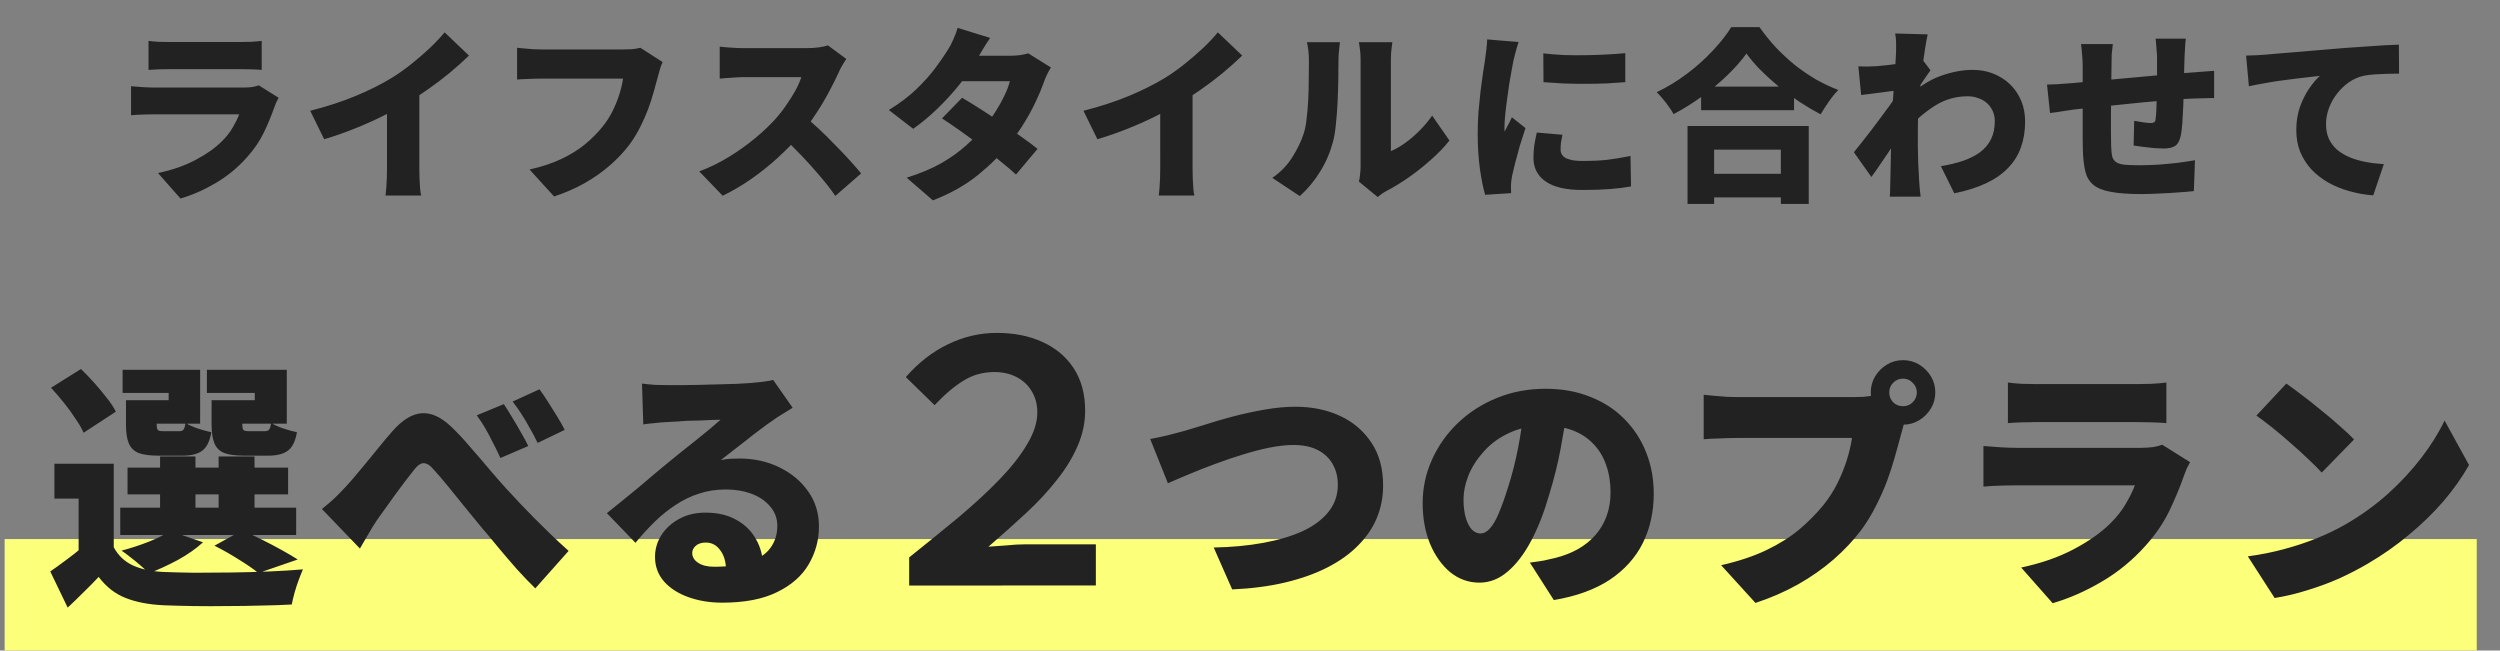 <svg fill="none" height="70" viewBox="0 0 269 70" width="269" xmlns="http://www.w3.org/2000/svg"><rect x="0" y="0" width="269" height="70" fill="#808080" stroke="none"/><path d="m.5 58h266v12h-266z" fill="#fbff7a"/><path d="m15.98 4.4c.28.04.633.073 1.06.1.44.013.833.02 1.18.02h1.18 1.74 1.9 1.68 1.08c.32 0 .72-.007 1.2-.02.48-.027.867-.06 1.16-.1v3.12c-.28-.027-.653-.047-1.12-.06s-.893-.02-1.28-.02c-.213 0-.573 0-1.08 0-.493 0-1.06 0-1.7 0-.627 0-1.26 0-1.9 0-.627 0-1.2 0-1.72 0-.507 0-.887 0-1.14 0-.333 0-.713.007-1.14.02s-.793.033-1.1.06zm14 6.12c-.08.147-.167.313-.26.5-.08.187-.14.34-.18.46-.333.96-.727 1.907-1.18 2.84-.453.92-1.053 1.793-1.8 2.62-.987 1.107-2.107 2.027-3.36 2.76-1.24.733-2.5 1.287-3.78 1.66l-2.42-2.74c1.56-.333 2.913-.807 4.06-1.42 1.16-.613 2.1-1.28 2.82-2 .493-.493.88-.987 1.16-1.48.293-.493.527-.967.7-1.42-.147 0-.387 0-.72 0-.32 0-.707 0-1.16 0s-.94 0-1.46 0-1.06 0-1.62 0c-.547 0-1.08 0-1.6 0-.507 0-.98 0-1.42 0s-.813 0-1.12 0c-.253 0-.627.007-1.12.02s-.967.04-1.42.08v-3.12c.467.04.92.073 1.36.1.453.027.847.04 1.18.04h.94 1.36 1.6 1.7 1.62 1.36.94c.387 0 .72-.02 1-.06.293-.053.52-.113.68-.18zm3.4 1.4c1.827-.467 3.46-1 4.9-1.6s2.72-1.24 3.84-1.92c.68-.413 1.38-.907 2.1-1.48s1.4-1.16 2.04-1.76c.64-.613 1.167-1.173 1.58-1.68l2.62 2.5c-.627.613-1.327 1.24-2.1 1.88-.76.627-1.553 1.227-2.38 1.8-.813.573-1.613 1.093-2.4 1.56-.773.44-1.633.893-2.58 1.36s-1.947.907-3 1.32c-1.04.413-2.08.773-3.12 1.08zm8.26-1.96 3.48-.76v8.94c0 .32.007.673.02 1.06.013.373.033.727.06 1.06s.067.593.12.78h-3.84c.027-.187.053-.447.08-.78s.047-.687.06-1.06c.013-.387.02-.74.02-1.06zm29.66-3.28c-.107.213-.207.48-.3.8-.08.307-.153.573-.22.8-.12.467-.267 1-.44 1.6-.16.587-.36 1.207-.6 1.86-.24.64-.527 1.287-.86 1.94-.32.64-.693 1.253-1.12 1.84-.6.8-1.313 1.56-2.14 2.28-.813.707-1.727 1.347-2.74 1.92-1 .56-2.087 1.033-3.26 1.42l-2.64-2.9c1.347-.307 2.507-.693 3.48-1.16s1.813-.993 2.52-1.58c.72-.6 1.34-1.227 1.86-1.88.427-.533.787-1.093 1.08-1.68.293-.6.533-1.193.72-1.78.187-.6.32-1.167.4-1.7-.2 0-.52 0-.96 0-.427 0-.927 0-1.5 0-.56 0-1.153 0-1.78 0-.613 0-1.213 0-1.8 0s-1.127 0-1.62 0c-.48 0-.86 0-1.14 0-.493 0-.987.013-1.48.04-.48.013-.853.033-1.12.06v-3.42c.213.027.48.053.8.08s.647.053.98.08c.333.013.607.02.82.02h.94 1.32 1.52 1.58 1.46 1.22.78c.227 0 .513-.007.86-.02.347-.027.673-.08.98-.16zm19.76-.34c-.093.133-.227.347-.4.64s-.313.567-.42.82c-.28.613-.627 1.307-1.04 2.08-.4.76-.86 1.533-1.38 2.32-.507.787-1.053 1.527-1.64 2.22-.747.867-1.58 1.72-2.5 2.56-.907.827-1.867 1.593-2.88 2.3-1 .693-2.013 1.287-3.04 1.78l-2.52-2.62c1.08-.4 2.133-.913 3.16-1.54s1.973-1.3 2.84-2.02 1.593-1.407 2.18-2.06c.44-.493.84-1.007 1.2-1.54.373-.533.7-1.053.98-1.56.28-.52.487-.993.62-1.42-.147 0-.38 0-.7 0s-.687 0-1.1 0-.847 0-1.3 0c-.44 0-.867 0-1.28 0s-.787 0-1.12 0c-.32 0-.56 0-.72 0-.293 0-.607.013-.94.04-.32.013-.627.033-.92.06-.28.027-.513.047-.7.06v-3.44c.24.027.52.053.84.08.333.027.653.047.96.06.32.013.573.02.76.02h.84 1.2 1.38 1.36 1.16.74c.507 0 .973-.027 1.4-.08.44-.067.773-.14 1-.22zm-4.62 6.08c.507.4 1.053.873 1.64 1.42s1.167 1.12 1.74 1.72c.587.587 1.127 1.153 1.62 1.7s.9 1.013 1.22 1.4l-2.78 2.42c-.493-.72-1.053-1.44-1.68-2.16-.613-.733-1.267-1.46-1.96-2.18-.68-.72-1.38-1.407-2.1-2.06zm17.08-1.9c.6.347 1.273.76 2.02 1.24s1.5.98 2.26 1.5c.773.52 1.493 1.02 2.16 1.5.68.48 1.24.9 1.68 1.26l-2.32 2.76c-.427-.4-.973-.867-1.64-1.4-.653-.547-1.367-1.107-2.14-1.68-.76-.573-1.507-1.12-2.24-1.64s-1.38-.96-1.94-1.32zm9.56-3.26c-.133.213-.273.467-.42.76-.133.28-.253.573-.36.88-.2.573-.473 1.227-.82 1.96-.333.72-.733 1.467-1.2 2.24s-1 1.54-1.6 2.3c-.96 1.2-2.107 2.34-3.44 3.42-1.32 1.08-2.94 1.993-4.86 2.74l-2.82-2.44c1.48-.467 2.733-.993 3.76-1.58 1.027-.6 1.9-1.227 2.62-1.88.733-.653 1.373-1.3 1.92-1.94.413-.48.813-1.02 1.2-1.62s.72-1.193 1-1.78c.293-.6.493-1.127.6-1.58h-6.4l1.08-2.74h5.32c.333 0 .68-.02 1.04-.06.373-.053.687-.12.94-.2zm-6.54-3.18c-.28.4-.553.827-.82 1.28s-.467.793-.6 1.02c-.48.84-1.087 1.72-1.82 2.64s-1.533 1.8-2.4 2.64-1.747 1.573-2.64 2.2l-2.62-2.02c1.187-.733 2.18-1.487 2.98-2.26.813-.787 1.487-1.54 2.02-2.26.547-.733.993-1.38 1.34-1.94.187-.28.38-.647.58-1.1.213-.467.373-.893.48-1.28zm10.04 7.84c1.827-.467 3.46-1 4.9-1.6s2.72-1.24 3.84-1.92c.68-.413 1.38-.907 2.1-1.48s1.4-1.16 2.04-1.76c.64-.613 1.167-1.173 1.58-1.68l2.62 2.5c-.627.613-1.327 1.24-2.1 1.88-.76.627-1.553 1.227-2.38 1.8-.813.573-1.613 1.093-2.4 1.56-.773.44-1.633.893-2.58 1.36s-1.947.907-3 1.32c-1.04.413-2.08.773-3.12 1.08zm8.26-1.96 3.48-.76v8.94c0 .32.007.673.02 1.06.013.373.033.727.06 1.06s.067.593.12.78h-3.84c.027-.187.053-.447.08-.78s.047-.687.06-1.06c.013-.387.02-.74.02-1.06zm21.38 9.58c.053-.213.093-.467.12-.76.04-.293.06-.593.06-.9 0-.16 0-.453 0-.88 0-.44 0-.96 0-1.56 0-.613 0-1.273 0-1.98s0-1.42 0-2.14 0-1.4 0-2.04c0-.653 0-1.233 0-1.74s0-.887 0-1.14c0-.493-.033-.927-.1-1.3-.053-.373-.08-.56-.08-.56h3.6s-.027.193-.08.58c-.053.373-.08.807-.08 1.3v1.02 1.44 1.68 1.74 1.64 1.38.94c.507-.213 1.02-.507 1.54-.88s1.027-.807 1.52-1.3c.507-.507.967-1.053 1.38-1.64l1.86 2.68c-.533.68-1.193 1.367-1.98 2.06-.773.693-1.58 1.333-2.42 1.92-.827.573-1.613 1.053-2.36 1.44-.24.133-.433.253-.58.36-.147.12-.273.22-.38.3zm-9.32-.4c.907-.627 1.627-1.373 2.16-2.24.547-.867.947-1.693 1.2-2.48.147-.413.253-.933.32-1.56.08-.627.14-1.3.18-2.02.04-.733.06-1.467.06-2.2.013-.733.02-1.413.02-2.04 0-.467-.02-.86-.06-1.18s-.093-.613-.16-.88h3.56s-.013.107-.04.32c-.027.2-.053.453-.08.76s-.04.62-.04.94c0 .613-.007 1.313-.02 2.1s-.04 1.587-.08 2.4-.1 1.587-.18 2.32c-.067.72-.167 1.333-.3 1.84-.307 1.16-.767 2.233-1.38 3.22-.6.987-1.333 1.873-2.2 2.66zm29.16-13.4c.653.08 1.373.14 2.16.18.787.027 1.58.033 2.38.02.813-.013 1.587-.04 2.32-.08.747-.04 1.4-.087 1.96-.14v3.12c-.653.053-1.353.1-2.1.14-.747.027-1.507.04-2.28.04s-1.54-.013-2.3-.04c-.747-.04-1.453-.087-2.12-.14zm2.06 8.76c-.067.32-.12.6-.16.84-.027.24-.04.493-.04.76 0 .213.053.4.16.56s.26.287.46.38c.213.093.473.167.78.22.307.04.667.06 1.08.06.893 0 1.727-.04 2.5-.12.787-.093 1.633-.233 2.54-.42l.06 3.28c-.653.12-1.4.213-2.24.28-.827.067-1.833.1-3.02.1-1.747 0-3.06-.307-3.94-.92-.867-.613-1.3-1.453-1.3-2.52 0-.427.027-.86.08-1.3.067-.44.16-.92.28-1.44zm-4.72-9.98c-.053.147-.12.36-.2.64s-.153.553-.22.82-.113.46-.14.58c-.04.213-.1.533-.18.96s-.167.92-.26 1.48c-.08.547-.16 1.113-.24 1.7-.08.573-.147 1.127-.2 1.66-.053.52-.08.967-.08 1.34v.22c0 .12.007.2.02.24.093-.187.18-.36.26-.52.093-.16.18-.32.26-.48.093-.173.18-.353.26-.54l1.46 1.16c-.2.6-.4 1.227-.6 1.88-.187.653-.353 1.267-.5 1.84s-.26 1.047-.34 1.42c-.027.147-.053.32-.08.52s-.04.347-.04.44v.4c0 .173.007.34.02.5l-2.8.18c-.2-.667-.387-1.587-.56-2.76-.16-1.187-.24-2.46-.24-3.82 0-.76.027-1.527.08-2.3.067-.773.14-1.513.22-2.22.093-.72.18-1.367.26-1.94.093-.573.167-1.047.22-1.42.04-.307.087-.667.14-1.08s.087-.807.1-1.18zm19.64 4.8h10v2.54h-10zm-.18 9.38h10.1v2.54h-10.1zm-1.28-5.14h13.04v8.38h-3v-5.84h-7.18v5.84h-2.86zm6.34-7.8c-.547.76-1.227 1.533-2.04 2.32s-1.713 1.54-2.7 2.26-2.02 1.367-3.1 1.94c-.12-.227-.287-.487-.5-.78-.2-.293-.42-.58-.66-.86-.227-.28-.447-.52-.66-.72 1.147-.547 2.24-1.213 3.28-2s1.967-1.62 2.78-2.5c.827-.88 1.48-1.713 1.96-2.5h3.04c.547.773 1.14 1.507 1.78 2.2.653.68 1.34 1.313 2.06 1.9.733.573 1.487 1.087 2.26 1.54.787.44 1.58.813 2.38 1.12-.36.373-.7.793-1.02 1.26-.32.453-.613.907-.88 1.36-.76-.4-1.527-.853-2.3-1.36-.773-.52-1.513-1.067-2.22-1.64-.707-.587-1.36-1.18-1.96-1.78-.587-.6-1.087-1.187-1.5-1.76zm20.92 12.12c.893-.147 1.693-.34 2.4-.58.72-.253 1.333-.567 1.84-.94.507-.387.893-.853 1.16-1.4s.4-1.187.4-1.92c0-.4-.073-.76-.22-1.08-.147-.333-.353-.62-.62-.86s-.58-.42-.94-.54c-.347-.133-.727-.2-1.14-.2-1.267 0-2.433.333-3.5 1-1.053.667-2.073 1.527-3.06 2.58l.02-3.42c1.187-1.12 2.387-1.9 3.6-2.34 1.227-.44 2.38-.66 3.46-.66s2.047.24 2.9.72c.853.467 1.527 1.12 2.02 1.96s.74 1.807.74 2.9c0 1.013-.153 1.94-.46 2.78-.293.827-.753 1.56-1.38 2.2-.613.64-1.4 1.187-2.36 1.64s-2.1.813-3.42 1.08zm-4.56-8.16c-.253.027-.547.06-.88.1s-.687.087-1.06.14c-.36.04-.72.087-1.08.14-.36.04-.693.08-1 .12l-.3-3.08c.32.013.627.02.92.02.293-.013.647-.027 1.06-.04.347-.027.747-.067 1.2-.12.467-.053.933-.113 1.4-.18.48-.08.92-.16 1.32-.24.413-.08.727-.16.94-.24l.92 1.22c-.107.147-.247.347-.42.6-.16.24-.327.487-.5.74-.16.253-.3.467-.42.64l-1.48 4.34c-.213.293-.473.667-.78 1.12s-.627.933-.96 1.44c-.333.493-.66.973-.98 1.44-.307.453-.58.84-.82 1.16l-1.88-2.66c.253-.32.54-.68.86-1.08s.653-.827 1-1.28.687-.907 1.02-1.36c.347-.453.667-.887.96-1.3.307-.427.573-.807.8-1.14l.02-.24zm-.26-4.16c0-.32 0-.64 0-.96 0-.333-.033-.667-.1-1l3.5.1c-.08.347-.167.813-.26 1.4-.093.573-.187 1.227-.28 1.96s-.18 1.5-.26 2.3-.147 1.6-.2 2.4c-.04.8-.06 1.56-.06 2.28v1.66c.013.587.027 1.2.04 1.84.027.627.06 1.26.1 1.9.013.173.033.44.06.8.04.36.073.667.1.92h-3.32c.027-.267.04-.573.04-.92.013-.333.02-.58.02-.74.013-.653.027-1.273.04-1.86.013-.6.027-1.24.04-1.92s.033-1.467.06-2.36c.013-.307.033-.687.06-1.14s.053-.947.08-1.48c.04-.547.08-1.093.12-1.64s.073-1.06.1-1.54c.04-.493.067-.913.08-1.26.027-.36.04-.607.04-.74zm31.18-1.4c-.013.093-.033.253-.06.48-.013.227-.027.467-.04.72s-.027.48-.04.68c-.013.467-.027.9-.04 1.3 0 .387-.007.753-.02 1.1 0 .347-.007.693-.02 1.04-.013.627-.033 1.273-.06 1.94-.027.653-.06 1.26-.1 1.82-.04.547-.093.987-.16 1.32-.12.573-.327.953-.62 1.14-.28.187-.693.28-1.24.28-.227 0-.547-.013-.96-.04-.413-.04-.827-.087-1.24-.14s-.753-.1-1.02-.14l.06-2.66c.293.053.613.107.96.16.36.053.627.08.8.08s.3-.027.38-.08c.093-.053.147-.167.16-.34.04-.253.067-.553.08-.9.013-.36.027-.753.04-1.18s.027-.86.04-1.3c0-.347 0-.687 0-1.02 0-.347 0-.707 0-1.08s0-.76 0-1.16c0-.187-.013-.407-.04-.66-.013-.267-.033-.527-.06-.78-.013-.253-.033-.447-.06-.58zm-7.86.58c-.053.387-.093.753-.12 1.1-.013.333-.02.747-.02 1.24 0 .32-.007.767-.02 1.34 0 .56-.007 1.18-.02 1.86 0 .68-.007 1.367-.02 2.06v1.92c0 .573.007 1.04.02 1.4.013.467.047.84.1 1.12.067.28.2.493.4.64s.5.247.9.3c.4.04.94.06 1.62.06.613 0 1.28-.02 2-.06.733-.053 1.447-.12 2.14-.2.707-.093 1.327-.187 1.86-.28l-.12 3.32c-.44.053-.987.1-1.64.14-.653.053-1.333.093-2.04.12-.693.04-1.347.06-1.96.06-1.373 0-2.473-.08-3.3-.24-.827-.147-1.453-.4-1.88-.76s-.713-.84-.86-1.44c-.147-.613-.233-1.373-.26-2.28 0-.293-.007-.68-.02-1.16 0-.48 0-1.013 0-1.6 0-.6 0-1.207 0-1.82 0-.627 0-1.227 0-1.8 0-.573 0-1.08 0-1.52s0-.773 0-1c0-.48-.02-.927-.06-1.34-.027-.413-.067-.807-.12-1.18zm-7.08 4.36c.267 0 .64-.013 1.12-.04.493-.027 1.033-.067 1.62-.12.387-.04.967-.093 1.74-.16.773-.08 1.653-.16 2.64-.24.987-.093 2.013-.187 3.08-.28 1.067-.107 2.087-.2 3.06-.28.987-.08 1.853-.147 2.6-.2.28-.027.62-.053 1.02-.08s.767-.053 1.1-.08v2.94c-.12-.013-.32-.013-.6 0-.267 0-.547.007-.84.02-.28 0-.513.007-.7.02-.507.013-1.127.047-1.86.1s-1.52.12-2.36.2c-.84.067-1.693.147-2.56.24-.867.08-1.7.167-2.5.26-.787.08-1.5.153-2.14.22-.627.067-1.12.12-1.48.16-.213.027-.493.067-.84.12s-.687.107-1.02.16c-.333.04-.587.073-.76.1zm21.42-3.12c.4-.013.793-.027 1.18-.04.4-.027.693-.047.88-.06.467-.04 1-.087 1.6-.14.613-.053 1.28-.107 2-.16.733-.067 1.513-.133 2.34-.2s1.7-.14 2.62-.22c.667-.053 1.353-.1 2.06-.14.72-.053 1.407-.1 2.06-.14s1.22-.067 1.7-.08l.02 3.12c-.347 0-.753.007-1.22.02-.453.013-.913.033-1.38.06-.453.027-.867.08-1.24.16-.533.12-1.047.347-1.54.68-.48.333-.907.74-1.28 1.22-.373.467-.667.987-.88 1.56-.213.56-.32 1.14-.32 1.74 0 .587.1 1.107.3 1.56.213.453.507.847.88 1.18.387.32.84.593 1.36.82.52.213 1.087.38 1.7.5.627.12 1.287.2 1.98.24l-1.14 3.36c-.893-.067-1.753-.22-2.58-.46-.813-.227-1.567-.533-2.26-.92-.693-.4-1.3-.873-1.82-1.42-.507-.56-.907-1.187-1.2-1.88-.28-.707-.42-1.487-.42-2.34 0-.92.133-1.76.4-2.52.28-.76.613-1.42 1-1.98.4-.573.78-1.02 1.14-1.34-.347.04-.753.087-1.22.14s-.973.113-1.52.18-1.107.14-1.68.22c-.56.08-1.12.173-1.68.28-.547.093-1.06.193-1.54.3zm-229.44 43.916v10.556h-3.78v-6.804h-2.604v-3.752zm0 8.988c.485.896 1.176 1.549 2.072 1.96s2.007.644 3.332.7c.915.037 1.997.065 3.248.084 1.269 0 2.604-.009 4.004-.028s2.763-.056 4.088-.112c1.344-.056 2.548-.131 3.612-.224-.131.299-.28.672-.448 1.12s-.317.905-.448 1.372c-.131.485-.233.915-.308 1.288-.952.056-2.025.093-3.22.112-1.195.037-2.427.056-3.696.056-1.269.019-2.492.019-3.668 0s-2.231-.047-3.164-.084c-1.624-.075-2.996-.336-4.116-.784-1.12-.429-2.091-1.185-2.912-2.268-.485.523-.999 1.045-1.54 1.568-.541.541-1.139 1.12-1.792 1.736l-1.876-3.892c.541-.373 1.111-.784 1.708-1.232.616-.448 1.195-.905 1.736-1.372zm-6.748-17.164 3.22-2.016c.467.448.943.943 1.428 1.484.485.541.933 1.083 1.344 1.624.429.523.756 1.017.98 1.484l-3.472 2.268c-.187-.448-.476-.952-.868-1.512-.373-.579-.793-1.157-1.26-1.736-.467-.579-.924-1.111-1.372-1.596zm8.232 8.596h17.276v2.884h-17.276zm-.784 4.312h18.928v2.94h-18.928zm4.284-5.516h3.808v6.944h-3.808zm6.3 0h3.864v6.944h-3.864zm-8.988-6.048h3.612v-.784h-4.956v-2.492h8.344v5.796h-7zm-.98 0h3.304v2.604c0 .317.047.523.14.616.093.075.289.112.588.112h.308.476.504.364c.261 0 .429-.056.504-.168.093-.112.168-.355.224-.728.299.205.719.401 1.26.588.56.187 1.064.327 1.512.42-.168.971-.495 1.633-.98 1.988-.467.355-1.167.532-2.1.532-.149 0-.345 0-.588 0-.224 0-.467 0-.728 0-.243 0-.485 0-.728 0-.224 0-.411 0-.56 0-.915 0-1.624-.093-2.128-.28-.504-.205-.859-.551-1.064-1.036s-.308-1.157-.308-2.016zm10.164 0h3.696v-.784h-5.152v-2.492h8.596v5.796h-7.14zm-.952 0h3.304v2.604c0 .317.047.523.14.616.093.075.289.112.588.112h.308.476.504.364c.261 0 .429-.056.504-.168.093-.112.168-.355.224-.728.299.205.719.401 1.26.588.56.187 1.064.327 1.512.42-.168.971-.495 1.633-.98 1.988-.467.355-1.167.532-2.1.532-.149 0-.345 0-.588 0-.224 0-.467 0-.728 0-.243 0-.485 0-.728 0-.224 0-.411 0-.56 0-.915 0-1.624-.093-2.128-.28-.504-.205-.859-.551-1.064-1.036s-.308-1.157-.308-2.016zm.308 15.652 2.996-1.652c.672.299 1.381.635 2.128 1.008s1.456.747 2.128 1.12 1.241.709 1.708 1.008l-4.228 1.456c-.504-.411-1.195-.887-2.072-1.428-.877-.56-1.764-1.064-2.66-1.512zm-4.788-1.596 3.556 1.232c-.728.672-1.633 1.307-2.716 1.904-1.083.579-2.119 1.055-3.108 1.428-.224-.243-.513-.513-.868-.812-.355-.317-.719-.616-1.092-.896-.373-.299-.7-.541-.98-.728.989-.261 1.96-.579 2.912-.952s1.717-.765 2.296-1.176zm16.352-2.352c.467-.373.896-.737 1.288-1.092.392-.373.812-.803 1.26-1.288.299-.317.644-.709 1.036-1.176s.812-.971 1.26-1.512c.448-.56.905-1.12 1.372-1.68.467-.579.924-1.12 1.372-1.624 1.064-1.213 2.109-1.857 3.136-1.932s2.081.401 3.164 1.428c.691.653 1.381 1.391 2.072 2.212.709.803 1.391 1.596 2.044 2.38.653.765 1.241 1.437 1.764 2.016.467.504.952 1.027 1.456 1.568.504.523 1.036 1.073 1.596 1.652.56.56 1.148 1.139 1.764 1.736s1.269 1.204 1.96 1.82l-3.584 4.032c-.635-.616-1.297-1.307-1.988-2.072-.691-.784-1.363-1.568-2.016-2.352-.653-.803-1.269-1.54-1.848-2.212-.56-.691-1.148-1.409-1.764-2.156-.616-.765-1.213-1.503-1.792-2.212s-1.092-1.307-1.54-1.792c-.28-.336-.541-.541-.784-.616-.224-.093-.448-.075-.672.056-.205.112-.429.327-.672.644s-.541.7-.896 1.148c-.336.448-.691.924-1.064 1.428-.355.504-.709.999-1.064 1.484-.336.485-.644.915-.924 1.288-.336.504-.663 1.036-.98 1.596s-.607 1.055-.868 1.484zm19.572-11.284c.28.411.579.887.896 1.428.336.541.653 1.083.952 1.624.317.541.579 1.027.784 1.456l-2.996 1.288c-.299-.653-.579-1.223-.84-1.708-.243-.504-.495-.98-.756-1.428-.261-.467-.579-.952-.952-1.456zm3.836-1.596c.299.392.616.859.952 1.4.336.523.663 1.045.98 1.568s.579.989.784 1.4l-2.912 1.4c-.317-.653-.616-1.213-.896-1.68-.261-.485-.532-.943-.812-1.372-.28-.448-.607-.915-.98-1.4zm11.032-.616c.429.056.896.103 1.4.14.504.019.989.028 1.456.028h1.316c.579-.019 1.223-.028 1.932-.028.728-.019 1.447-.037 2.156-.056.728-.019 1.381-.037 1.96-.056.597-.037 1.064-.065 1.4-.084.672-.056 1.204-.112 1.596-.168.411-.056.709-.112.896-.168l2.1 2.996c-.355.224-.719.448-1.092.672-.355.205-.709.439-1.064.7-.392.261-.831.579-1.316.952-.485.355-.98.737-1.484 1.148-.504.392-.999.775-1.484 1.148-.467.373-.896.709-1.288 1.008.373-.075.709-.121 1.008-.14s.616-.028.952-.028c1.605 0 3.052.317 4.34.952 1.307.635 2.343 1.503 3.108 2.604.765 1.083 1.148 2.333 1.148 3.752 0 1.456-.364 2.809-1.092 4.06s-1.857 2.249-3.388 2.996c-1.531.765-3.509 1.148-5.936 1.148-1.307 0-2.511-.196-3.612-.588s-1.979-.952-2.632-1.68c-.653-.747-.98-1.633-.98-2.66 0-.821.224-1.596.672-2.324.467-.728 1.111-1.316 1.932-1.764s1.764-.672 2.828-.672c1.307 0 2.417.261 3.332.784.915.504 1.615 1.195 2.1 2.072.504.877.756 1.848.756 2.912l-3.976.476c0-.915-.205-1.643-.616-2.184-.392-.56-.915-.84-1.568-.84-.467 0-.831.121-1.092.364-.243.224-.364.476-.364.756 0 .429.215.784.644 1.064s.999.42 1.708.42c1.568 0 2.856-.177 3.864-.532s1.745-.859 2.212-1.512c.485-.672.728-1.456.728-2.352 0-.803-.252-1.493-.756-2.072-.485-.597-1.148-1.055-1.988-1.372s-1.773-.476-2.8-.476-1.988.149-2.884.448c-.877.28-1.708.681-2.492 1.204-.784.504-1.54 1.111-2.268 1.82-.709.691-1.4 1.447-2.072 2.268l-3.08-3.192c.448-.355.971-.775 1.568-1.26s1.213-.989 1.848-1.512c.635-.541 1.241-1.055 1.82-1.54s1.073-.896 1.484-1.232c.392-.317.831-.672 1.316-1.064.504-.392 1.008-.793 1.512-1.204.523-.429 1.017-.831 1.484-1.204.467-.392.868-.737 1.204-1.036-.28 0-.616.009-1.008.028-.373.019-.775.037-1.204.056-.429 0-.868.009-1.316.028-.429.019-.84.047-1.232.084-.392.019-.737.037-1.036.056-.411.019-.849.056-1.316.112-.467.037-.868.084-1.204.14zm28.748 21.728v-3.024c1.896-1.512 3.684-2.964 5.364-4.356 1.68-1.416 3.144-2.772 4.392-4.068 1.272-1.32 2.256-2.58 2.952-3.78.72-1.2 1.08-2.328 1.08-3.384 0-.888-.204-1.656-.612-2.304-.384-.648-.924-1.152-1.62-1.512s-1.488-.54-2.376-.54c-1.248 0-2.364.312-3.348.936-.984.6-2.016 1.476-3.096 2.628l-3.096-3.024c1.368-1.56 2.88-2.736 4.536-3.528 1.68-.816 3.432-1.224 5.256-1.224 1.848 0 3.48.324 4.896.972 1.44.648 2.568 1.596 3.384 2.844s1.224 2.772 1.224 4.572c0 1.296-.276 2.568-.828 3.816-.528 1.224-1.272 2.436-2.232 3.636-.936 1.2-2.04 2.388-3.312 3.564s-2.616 2.376-4.032 3.6c.72-.048 1.392-.096 2.016-.144.648-.072 1.296-.108 1.944-.108h7.596v4.428zm25.936-15.764c.523-.093 1.139-.224 1.848-.392.709-.187 1.316-.345 1.82-.476.504-.149 1.213-.364 2.128-.644.915-.299 1.932-.597 3.052-.896 1.139-.299 2.296-.551 3.472-.756s2.277-.308 3.304-.308c1.773 0 3.369.327 4.788.98s2.548 1.615 3.388 2.884c.84 1.251 1.26 2.791 1.26 4.62 0 1.232-.224 2.389-.672 3.472s-1.12 2.072-2.016 2.968c-.877.896-1.969 1.68-3.276 2.352s-2.819 1.213-4.536 1.624-3.631.663-5.74.756l-1.988-4.508c1.941-.037 3.724-.205 5.348-.504s3.033-.719 4.228-1.26c1.195-.56 2.119-1.251 2.772-2.072.672-.84 1.008-1.811 1.008-2.912 0-.821-.177-1.549-.532-2.184-.355-.653-.887-1.167-1.596-1.54s-1.587-.56-2.632-.56c-.765 0-1.624.093-2.576.28-.933.187-1.904.439-2.912.756-.989.299-1.979.635-2.968 1.008-.971.355-1.895.719-2.772 1.092-.859.355-1.624.681-2.296.98zm44.912-3.472c-.205 1.419-.457 2.931-.756 4.536s-.719 3.285-1.26 5.04c-.541 1.867-1.185 3.5-1.932 4.9s-1.587 2.492-2.52 3.276c-.915.784-1.923 1.176-3.024 1.176-1.157 0-2.203-.373-3.136-1.12-.915-.765-1.643-1.792-2.184-3.08-.523-1.307-.784-2.753-.784-4.34 0-1.661.336-3.229 1.008-4.704.672-1.493 1.605-2.809 2.8-3.948s2.595-2.035 4.2-2.688 3.341-.98 5.208-.98c1.792 0 3.397.289 4.816.868 1.437.56 2.66 1.353 3.668 2.38 1.027 1.027 1.811 2.231 2.352 3.612.541 1.363.812 2.837.812 4.424 0 1.96-.392 3.733-1.176 5.32-.784 1.568-1.969 2.884-3.556 3.948-1.587 1.045-3.593 1.773-6.02 2.184l-2.576-4.032c.597-.075 1.101-.149 1.512-.224.411-.093.821-.187 1.232-.28.896-.224 1.708-.541 2.436-.952s1.353-.915 1.876-1.512.924-1.279 1.204-2.044c.28-.784.42-1.633.42-2.548 0-1.083-.159-2.063-.476-2.94-.299-.877-.756-1.633-1.372-2.268-.597-.635-1.335-1.12-2.212-1.456s-1.885-.504-3.024-.504c-1.456 0-2.735.261-3.836.784-1.083.504-1.988 1.167-2.716 1.988-.728.803-1.279 1.661-1.652 2.576-.355.915-.532 1.764-.532 2.548 0 .803.084 1.484.252 2.044.168.541.383.952.644 1.232.28.28.588.42.924.42.373 0 .719-.187 1.036-.56.336-.373.653-.924.952-1.652.317-.747.644-1.661.98-2.744.429-1.325.793-2.753 1.092-4.284.299-1.549.513-3.061.644-4.536zm34.608-1.54c0 .411.14.765.42 1.064.299.28.653.42 1.064.42s.756-.14 1.036-.42c.299-.299.448-.653.448-1.064s-.149-.756-.448-1.036c-.28-.299-.625-.448-1.036-.448s-.765.149-1.064.448c-.28.28-.42.625-.42 1.036zm-1.988 0c0-.635.159-1.213.476-1.736s.737-.943 1.26-1.26 1.101-.476 1.736-.476 1.213.159 1.736.476.943.737 1.26 1.26.476 1.101.476 1.736-.159 1.213-.476 1.736-.737.943-1.26 1.26-1.101.476-1.736.476-1.213-.159-1.736-.476-.943-.737-1.26-1.26-.476-1.101-.476-1.736zm3.948 2.408c-.149.299-.289.672-.42 1.12-.112.429-.215.803-.308 1.12-.168.653-.373 1.4-.616 2.24-.224.821-.504 1.689-.84 2.604-.336.896-.737 1.801-1.204 2.716-.448.896-.971 1.755-1.568 2.576-.84 1.12-1.839 2.184-2.996 3.192-1.139.989-2.417 1.885-3.836 2.688-1.4.784-2.921 1.447-4.564 1.988l-3.696-4.06c1.885-.429 3.509-.971 4.872-1.624s2.539-1.391 3.528-2.212c.989-.84 1.857-1.717 2.604-2.632.597-.747 1.101-1.531 1.512-2.352.411-.84.747-1.671 1.008-2.492.261-.84.448-1.633.56-2.38-.28 0-.728 0-1.344 0-.597 0-1.297 0-2.1 0-.784 0-1.615 0-2.492 0-.859 0-1.699 0-2.52 0s-1.577 0-2.268 0c-.672 0-1.204 0-1.596 0-.691 0-1.381.019-2.072.056-.672.019-1.195.047-1.568.084v-4.788c.299.037.672.075 1.12.112s.905.075 1.372.112c.467.019.849.028 1.148.028h1.316 1.848 2.128 2.212 2.044 1.708 1.092c.317 0 .719-.009 1.204-.028.485-.037.943-.112 1.372-.224zm10.808-3.472c.392.056.887.103 1.484.14.616.019 1.167.028 1.652.028h1.652 2.436 2.66 2.352 1.512c.448 0 1.008-.009 1.68-.028.672-.037 1.213-.084 1.624-.14v4.368c-.392-.037-.915-.065-1.568-.084s-1.251-.028-1.792-.028c-.299 0-.803 0-1.512 0-.691 0-1.484 0-2.38 0-.877 0-1.764 0-2.66 0-.877 0-1.68 0-2.408 0-.709 0-1.241 0-1.596 0-.467 0-.999.009-1.596.028s-1.111.047-1.54.084zm19.6 8.568c-.112.205-.233.439-.364.7-.112.261-.196.476-.252.644-.467 1.344-1.017 2.669-1.652 3.976-.635 1.288-1.475 2.511-2.52 3.668-1.381 1.549-2.949 2.837-4.704 3.864-1.736 1.027-3.5 1.801-5.292 2.324l-3.388-3.836c2.184-.467 4.079-1.129 5.684-1.988 1.624-.859 2.94-1.792 3.948-2.8.691-.691 1.232-1.381 1.624-2.072.411-.691.737-1.353.98-1.988-.205 0-.541 0-1.008 0-.448 0-.989 0-1.624 0s-1.316 0-2.044 0-1.484 0-2.268 0c-.765 0-1.512 0-2.24 0-.709 0-1.372 0-1.988 0s-1.139 0-1.568 0c-.355 0-.877.009-1.568.028s-1.353.056-1.988.112v-4.368c.653.056 1.288.103 1.904.14.635.037 1.185.056 1.652.056h1.316 1.904 2.24 2.38 2.268 1.904 1.316c.541 0 1.008-.028 1.4-.084.411-.075.728-.159.952-.252zm10.36-8.456c.485.336 1.055.756 1.708 1.26.653.485 1.325 1.017 2.016 1.596.709.56 1.372 1.12 1.988 1.68.635.541 1.157 1.036 1.568 1.484l-3.472 3.556c-.373-.411-.849-.887-1.428-1.428-.579-.56-1.204-1.129-1.876-1.708-.672-.597-1.335-1.157-1.988-1.68s-1.232-.961-1.736-1.316zm-4.144 18.592c1.381-.187 2.688-.448 3.92-.784 1.251-.336 2.427-.728 3.528-1.176s2.109-.933 3.024-1.456c1.68-.971 3.211-2.072 4.592-3.304 1.381-1.251 2.585-2.548 3.612-3.892 1.045-1.363 1.876-2.697 2.492-4.004l2.632 4.788c-.747 1.325-1.671 2.632-2.772 3.92-1.101 1.269-2.343 2.473-3.724 3.612-1.363 1.139-2.828 2.165-4.396 3.08-.952.56-1.979 1.092-3.08 1.596-1.101.485-2.24.905-3.416 1.26-1.176.373-2.352.653-3.528.84z" fill="#222"/></svg>